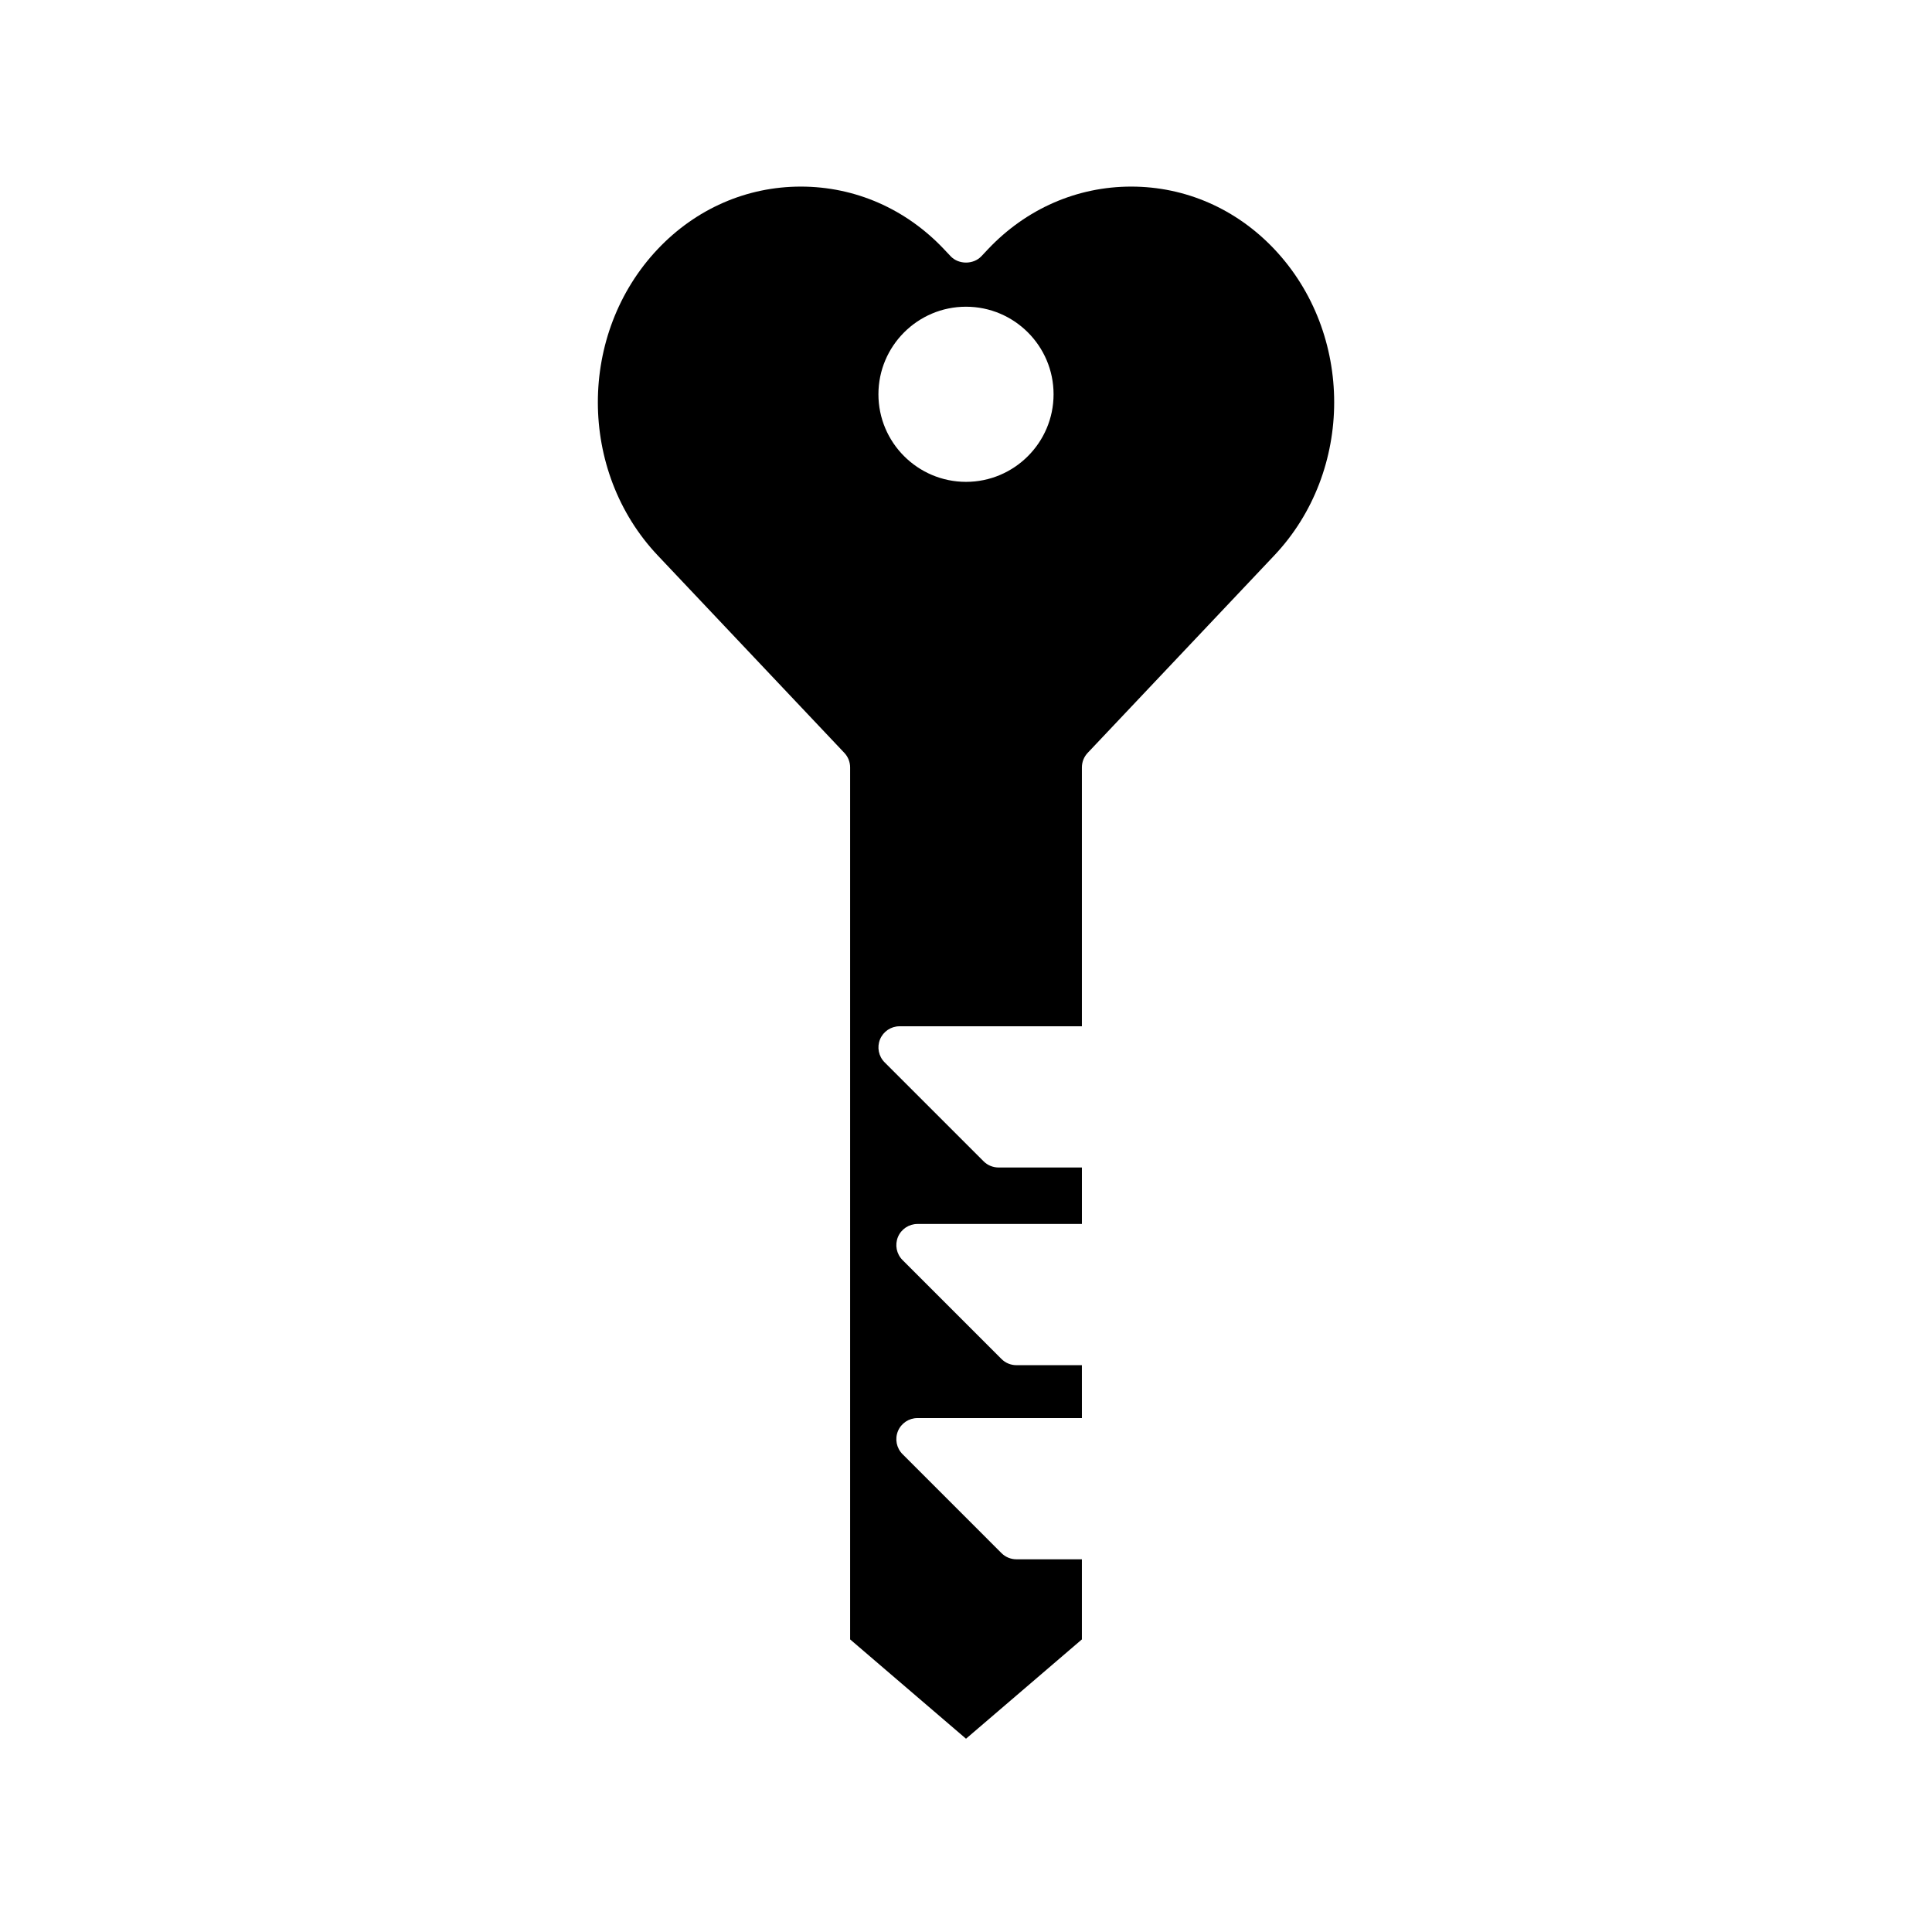 <?xml version="1.0" encoding="UTF-8"?>
<!-- Uploaded to: ICON Repo, www.svgrepo.com, Generator: ICON Repo Mixer Tools -->
<svg fill="#000000" width="800px" height="800px" version="1.1" viewBox="144 144 512 512" xmlns="http://www.w3.org/2000/svg">
 <path d="m382.39 415.98h48.324v-68.613c0-1.43 0.547-2.809 1.531-3.848l49.461-52.328c21.152-22.379 21.152-58.789 0-81.168-10.102-10.688-23.574-16.574-37.926-16.574-14.355 0-27.824 5.887-37.93 16.574l-1.777 1.887c-2.117 2.234-6.023 2.234-8.141 0l-1.781-1.887c-10.102-10.688-23.57-16.574-37.926-16.574-14.352 0-27.824 5.887-37.926 16.574-21.148 22.379-21.148 58.789 0 81.168l49.461 52.328c0.984 1.039 1.531 2.418 1.531 3.848v231.09l30.711 26.32 30.711-26.32v-21.227h-17.355c-1.484 0-2.91-0.59-3.957-1.641l-26.223-26.227c-1.602-1.602-2.078-4.012-1.215-6.102 0.867-2.09 2.906-3.453 5.172-3.453h43.582l-0.004-14.02h-17.355c-1.484 0-2.91-0.59-3.957-1.641l-26.223-26.223c-1.602-1.602-2.078-4.008-1.215-6.102 0.867-2.09 2.906-3.453 5.172-3.453h43.582v-14.969h-22.098c-1.484 0-2.91-0.59-3.957-1.641l-26.227-26.223c-1.602-1.598-2.078-4.008-1.215-6.102s2.906-3.457 5.168-3.457zm-5.598-167.49c0-12.797 10.41-23.207 23.207-23.207s23.207 10.41 23.207 23.207c0 12.793-10.41 23.207-23.207 23.207-12.793-0.004-23.207-10.414-23.207-23.207z"/>
</svg>